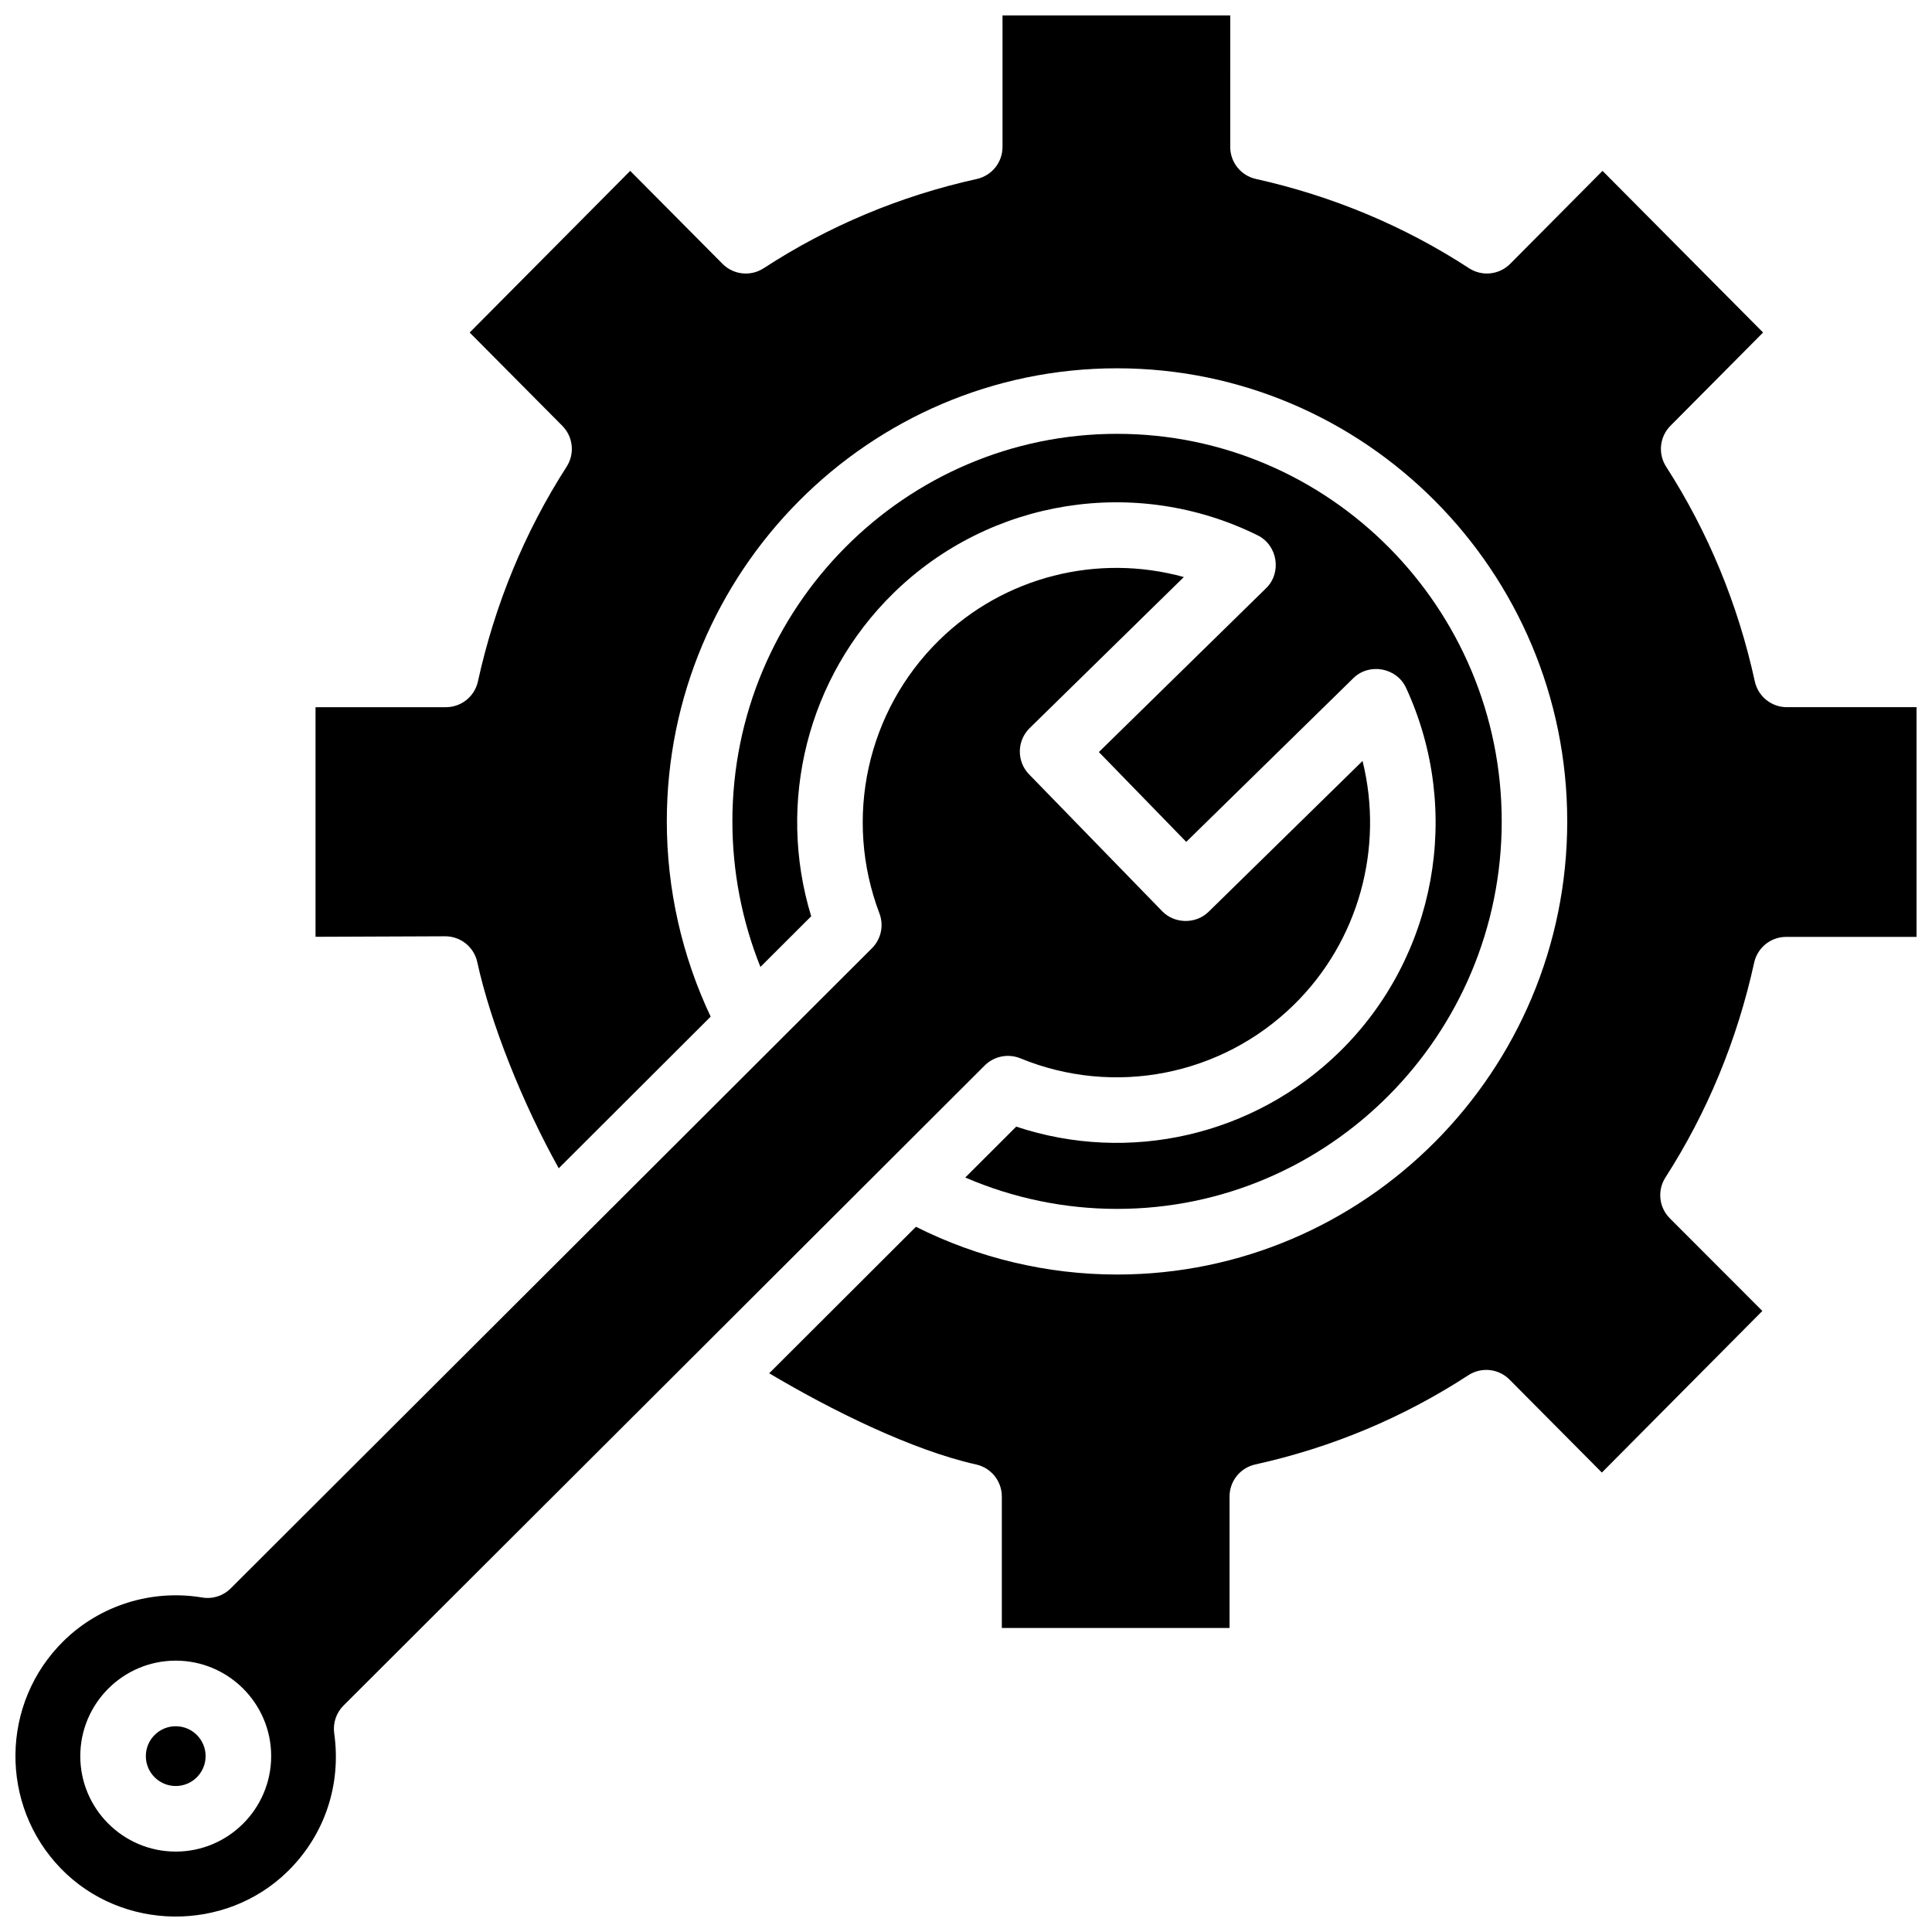 <?xml version="1.0" encoding="UTF-8"?>
<!-- Uploaded to: ICON Repo, www.iconrepo.com, Generator: ICON Repo Mixer Tools -->
<svg width="800px" height="800px" version="1.1" viewBox="144 144 512 512" xmlns="http://www.w3.org/2000/svg">
 <defs>
  <clipPath id="b">
   <path d="m227 148.09h424.9v427.91h-424.9z"/>
  </clipPath>
  <clipPath id="a">
   <path d="m148.09 294h359.91v357.9h-359.91z"/>
  </clipPath>
 </defs>
 <path d="m380.75 301.21c25.605-25.086 64.414-31.25 96.562-15.332 5.258 2.606 6.438 9.871 2.227 13.992l-44.328 43.43 23.156 23.805 44.285-43.387c4.215-4.137 11.484-2.801 13.965 2.562 15.062 32.613 7.992 71.371-17.598 96.438-22.742 22.273-55.816 29.785-85.707 19.852l-13.504 13.484c12.648 5.465 26.355 8.316 40.223 8.316 56.207 0 101.94-46.074 101.94-102.7s-45.734-102.7-101.94-102.7c-56.207 0-101.94 46.074-101.94 102.7 0 13.25 2.543 26.391 7.43 38.578l13.453-13.43c-9.238-30.242-0.98-63.305 21.777-85.605z"/>
 <g clip-path="url(#b)">
  <path d="m617.53 331.41c-4.082 0-7.617-2.848-8.488-6.84-4.449-20.418-12.355-39.566-23.504-56.902-2.203-3.43-1.727-7.93 1.145-10.824l24.551-24.723-42.547-42.84-24.477 24.641c-2.902 2.918-7.449 3.402-10.906 1.156-17.117-11.156-36.125-19.117-56.484-23.656-3.973-0.887-6.797-4.41-6.797-8.48l0.004-34.844h-60.352v34.848c0 4.078-2.832 7.606-6.812 8.484-20.266 4.481-39.27 12.441-56.477 23.652-3.457 2.246-8.004 1.762-10.906-1.156l-24.473-24.641-42.539 42.84 24.551 24.723c2.871 2.894 3.348 7.394 1.145 10.824-11.086 17.25-19 36.406-23.512 56.922-0.875 3.984-4.402 6.82-8.484 6.82h-34.551v60.848l34.344-0.137h0.031c4.082 0 7.617 2.844 8.488 6.84 3.543 16.246 11.992 37.422 21.594 54.641l40.258-40.188c-7.606-16.07-11.621-33.812-11.621-51.734 0-66.215 53.527-120.08 119.31-120.08 65.789 0 119.31 53.867 119.31 120.08 0 66.215-53.527 120.08-119.31 120.08-18.527 0-36.801-4.375-53.285-12.652l-38.891 38.82c16.398 9.766 37.867 20.391 54.852 24.176 3.973 0.887 6.797 4.414 6.797 8.48v34.848h60.348v-34.848c0-4.078 2.832-7.602 6.812-8.488 20.262-4.477 39.266-12.438 56.477-23.652 3.457-2.246 8.008-1.762 10.906 1.156l24.477 24.641 42.527-42.828-24.516-24.547c-2.891-2.891-3.371-7.398-1.16-10.84 11.086-17.25 19-36.398 23.508-56.918 0.875-3.984 4.402-6.824 8.484-6.824l34.547-0.004v-60.875z"/>
 </g>
 <path d="m198.49 609.39c0 4.375-3.547 7.922-7.922 7.922-4.371 0-7.918-3.547-7.918-7.922 0-4.371 3.547-7.918 7.918-7.918 4.375 0 7.922 3.547 7.922 7.918"/>
 <g clip-path="url(#a)">
  <path d="m505.09 345.66-40.797 39.969c-3.375 3.305-8.996 3.25-12.301-0.148l-35.266-36.262c-3.34-3.43-3.269-8.914 0.148-12.266l40.855-40.031c-22.742-6.289-47.555-0.207-64.816 16.711-19.195 18.801-25.418 47.234-15.855 72.43 1.215 3.203 0.438 6.816-1.988 9.234l-169.93 169.64c-1.988 1.98-4.789 2.891-7.57 2.418-13.328-2.227-27.02 2.019-36.676 11.484-16.785 16.445-17.109 43.527-0.727 60.375 16.168 16.629 43.488 16.965 60.062 0.73 9.777-9.578 14.273-22.91 12.34-36.586-0.383-2.707 0.527-5.438 2.465-7.371l169.93-169.63c2.484-2.469 6.199-3.207 9.438-1.891 24.828 10.195 53.273 4.637 72.457-14.152 17.27-16.914 23.934-41.676 18.23-64.648zm-314.52 289.03c-13.949 0-25.293-11.348-25.293-25.301s11.348-25.301 25.293-25.301c13.945 0 25.293 11.348 25.293 25.301s-11.348 25.301-25.293 25.301z"/>
 </g>
</svg>